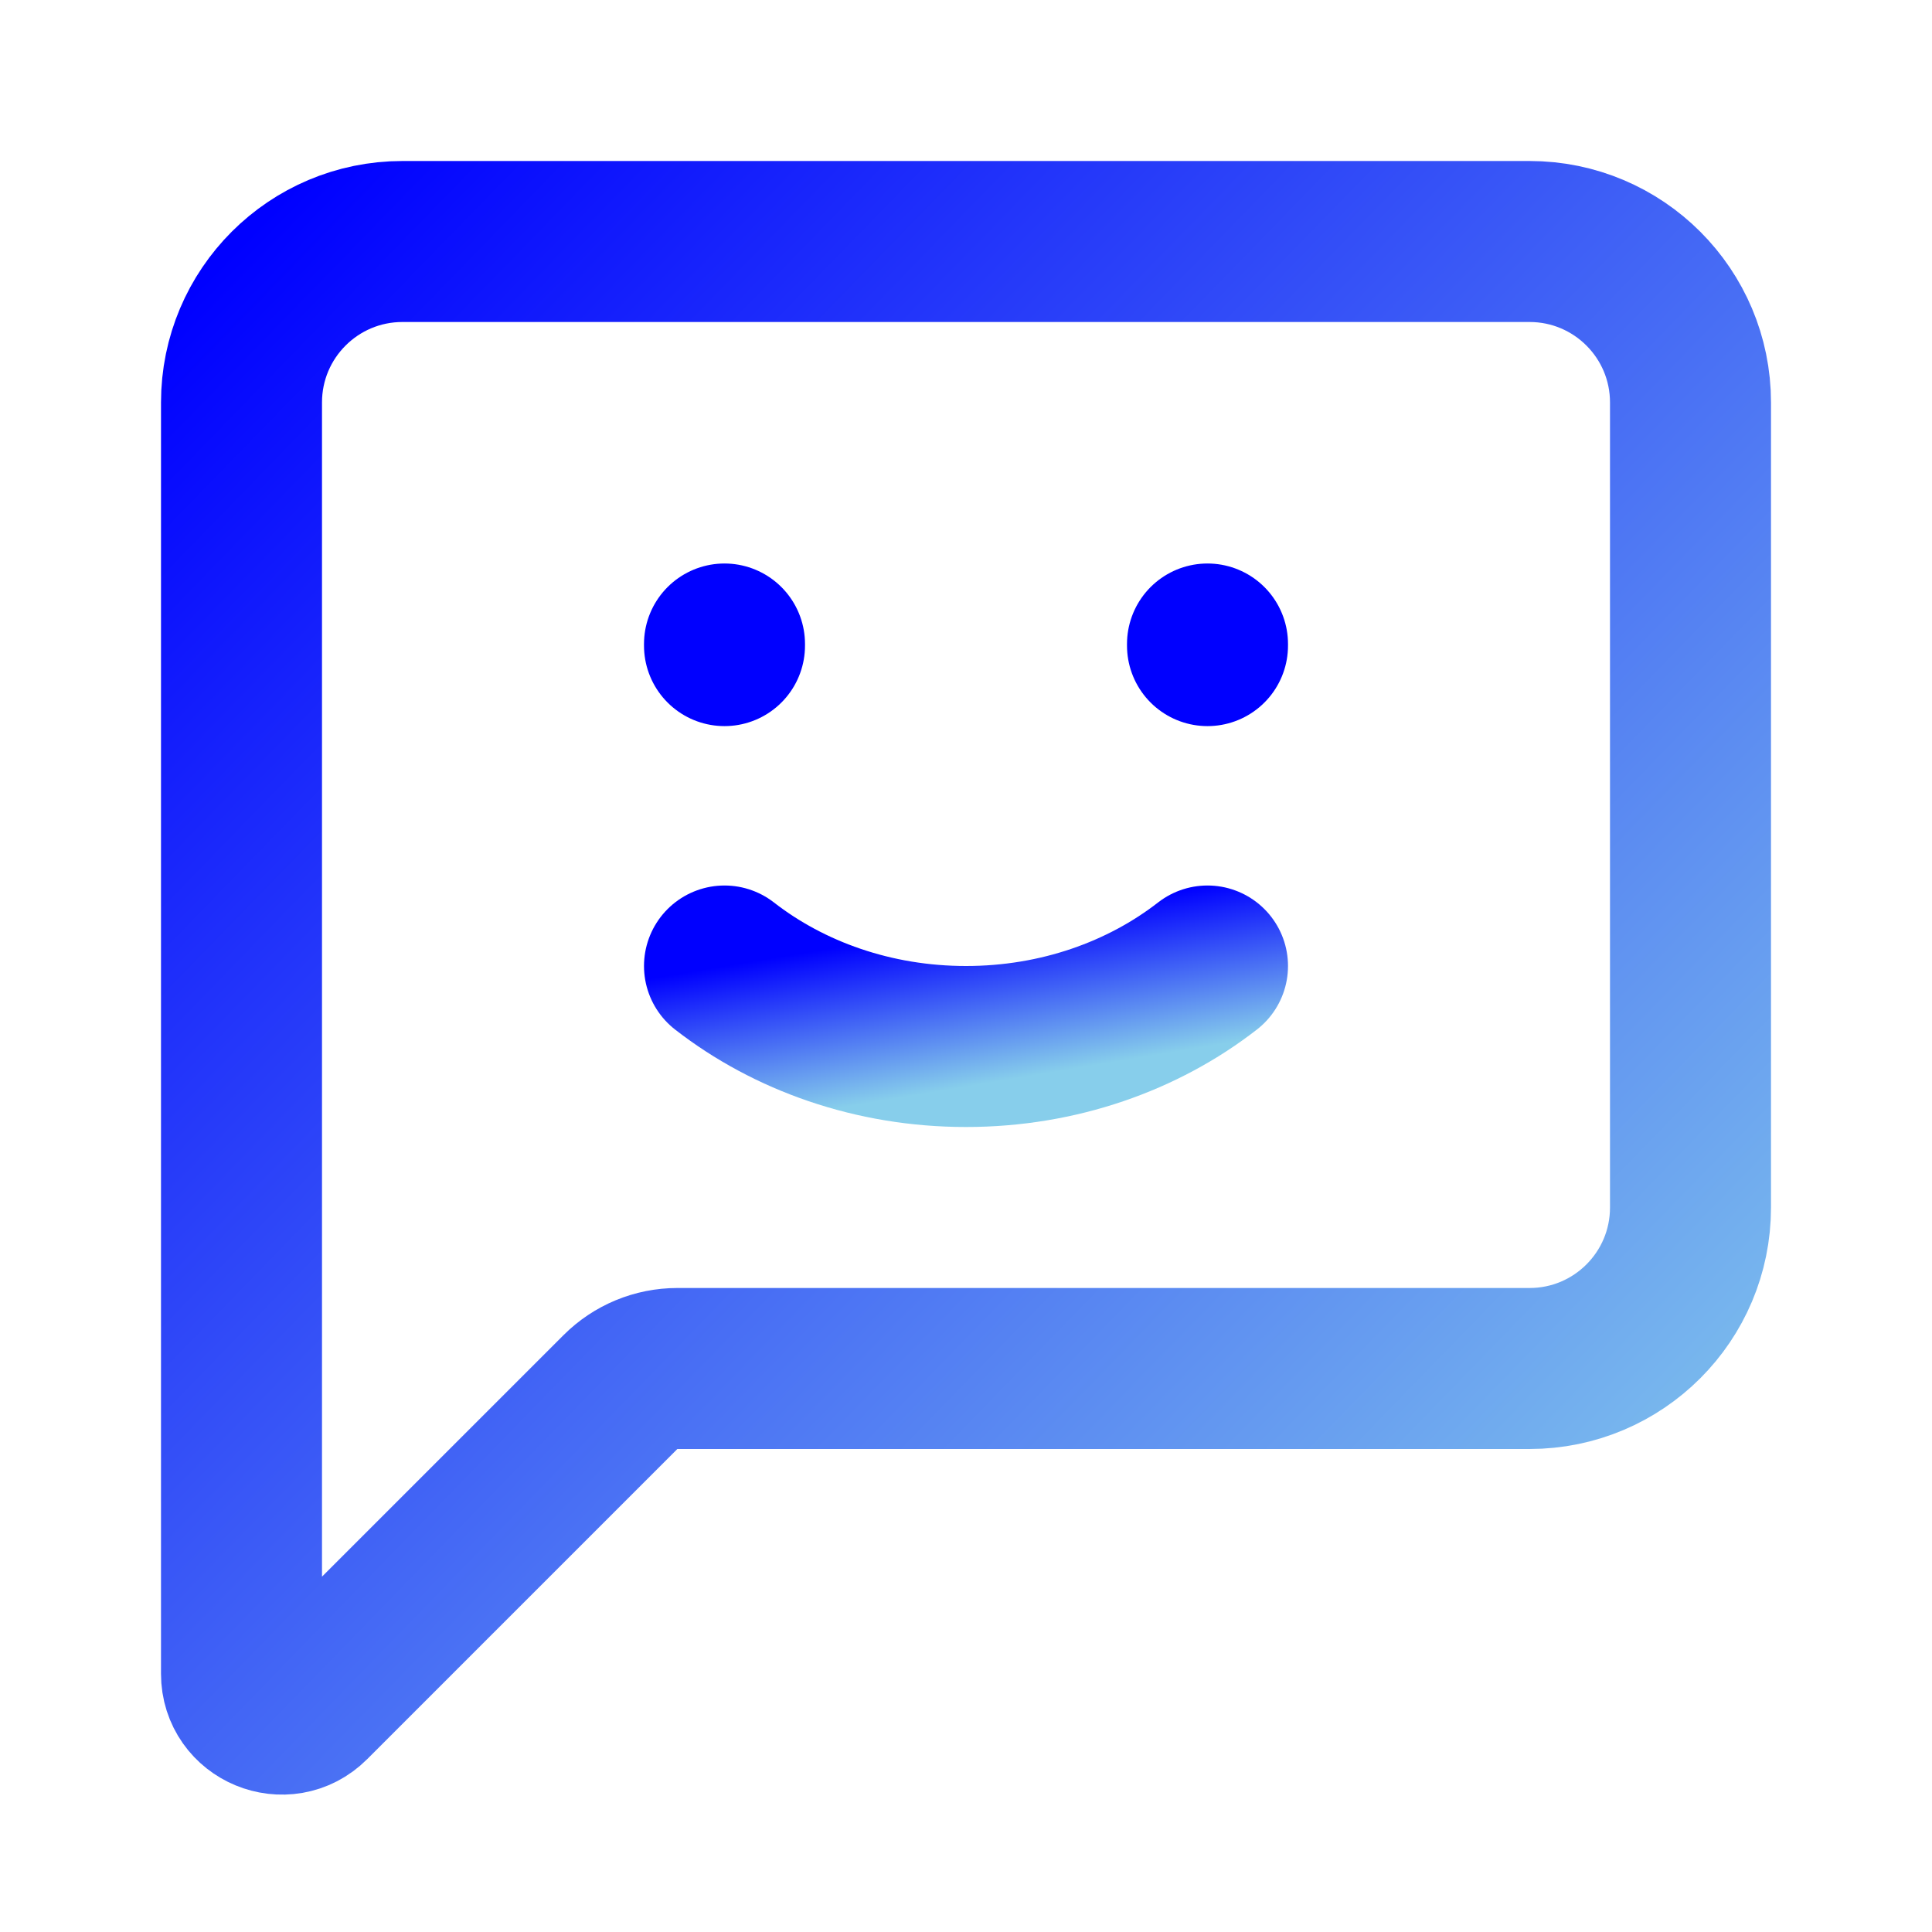 <?xml version="1.0" encoding="utf-8"?>
<svg width="80" height="80" viewBox="0 0 24 24" fill="none" xmlns="http://www.w3.org/2000/svg">
  <defs>
    <linearGradient id="blueToSkyblue" x1="0" y1="0" x2="1" y2="1">
      <stop offset="0%" stop-color="blue" />
      <stop offset="100%" stop-color="skyblue" />
    </linearGradient>
  </defs>
  <path d="M3 5V20.793C3 21.238 3.539 21.461 3.854 21.146L7.707 17.293C7.895 17.105 8.149 17 8.414 17H19C20.105 17 21 16.105 21 15V5C21 3.895 20.105 3 19 3H5C3.895 3 3 3.895 3 5Z" 
        stroke="url(#blueToSkyblue)" stroke-width="2" stroke-linecap="round" stroke-linejoin="round"/>
  <path d="M15 12C14.2 12.622 13.15 13 12 13C10.85 13 9.8 12.622 9 12" 
        stroke="url(#blueToSkyblue)" stroke-width="2" stroke-linecap="round" stroke-linejoin="round"/>
  <path d="M9 8.02V8" stroke="blue" stroke-width="2" stroke-linecap="round" stroke-linejoin="round"/>
<path d="M15 8.02V8" stroke="blue" stroke-width="2" stroke-linecap="round" stroke-linejoin="round"/>
</svg>

